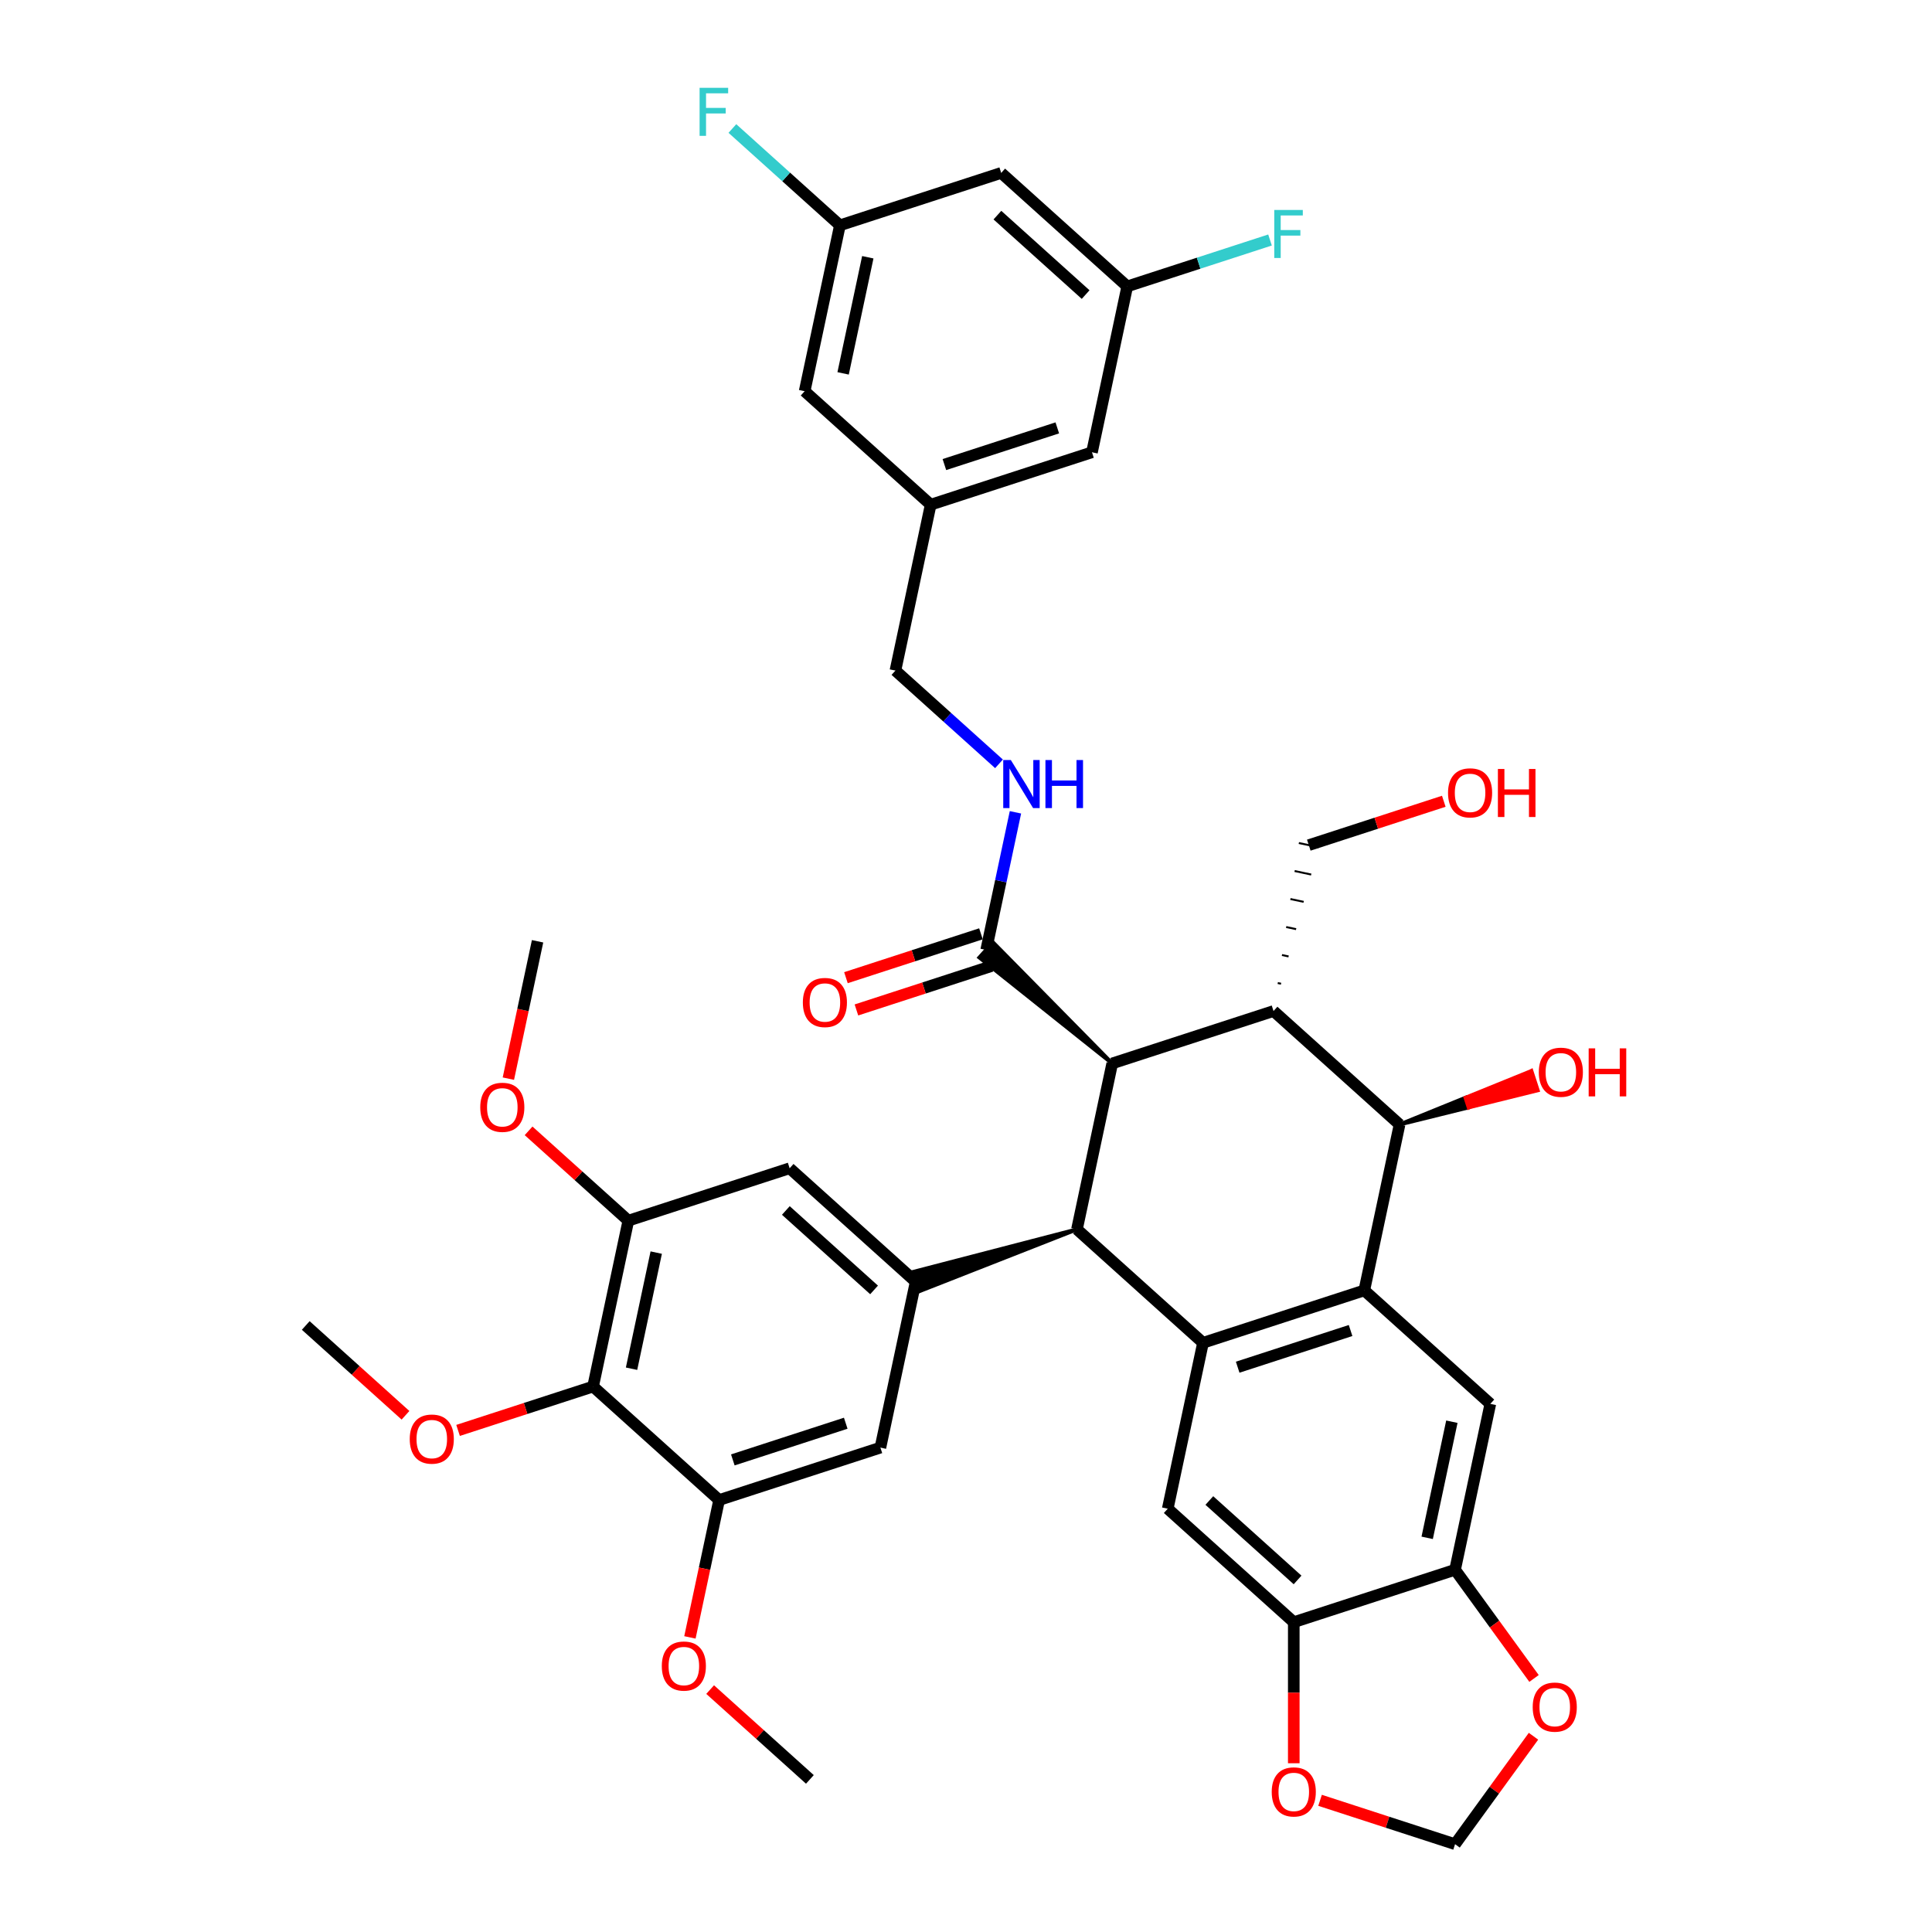 <?xml version='1.0' encoding='iso-8859-1'?>
<svg version='1.1' baseProfile='full'
              xmlns='http://www.w3.org/2000/svg'
                      xmlns:rdkit='http://www.rdkit.org/xml'
                      xmlns:xlink='http://www.w3.org/1999/xlink'
                  xml:space='preserve'
width='1000px' height='1000px' viewBox='0 0 1000 1000'>
<!-- END OF HEADER -->
<rect style='opacity:1.0;fill:#FFFFFF;stroke:none' width='1000' height='1000' x='0' y='0'> </rect>
<path class='bond-0' d='M 622.672,695.034 L 557.436,636.295' style='fill:none;fill-rule:evenodd;stroke:#000000;stroke-width:6px;stroke-linecap:butt;stroke-linejoin:miter;stroke-opacity:1' />
<path class='bond-1' d='M 622.672,695.034 L 706.158,667.907' style='fill:none;fill-rule:evenodd;stroke:#000000;stroke-width:6px;stroke-linecap:butt;stroke-linejoin:miter;stroke-opacity:1' />
<path class='bond-1' d='M 640.62,707.662 L 699.06,688.673' style='fill:none;fill-rule:evenodd;stroke:#000000;stroke-width:6px;stroke-linecap:butt;stroke-linejoin:miter;stroke-opacity:1' />
<path class='bond-2' d='M 622.672,695.034 L 604.421,780.898' style='fill:none;fill-rule:evenodd;stroke:#000000;stroke-width:6px;stroke-linecap:butt;stroke-linejoin:miter;stroke-opacity:1' />
<path class='bond-3' d='M 557.436,636.295 L 575.687,550.431' style='fill:none;fill-rule:evenodd;stroke:#000000;stroke-width:6px;stroke-linecap:butt;stroke-linejoin:miter;stroke-opacity:1' />
<path class='bond-4' d='M 557.436,636.295 L 472.322,658.413 L 475.578,668.431 Z' style='fill:#000000;fill-rule:evenodd;fill-opacity:1;stroke:#000000;stroke-width:2px;stroke-linecap:butt;stroke-linejoin:miter;stroke-opacity:1;' />
<path class='bond-5' d='M 706.158,667.907 L 724.409,582.043' style='fill:none;fill-rule:evenodd;stroke:#000000;stroke-width:6px;stroke-linecap:butt;stroke-linejoin:miter;stroke-opacity:1' />
<path class='bond-6' d='M 706.158,667.907 L 771.393,726.645' style='fill:none;fill-rule:evenodd;stroke:#000000;stroke-width:6px;stroke-linecap:butt;stroke-linejoin:miter;stroke-opacity:1' />
<path class='bond-7' d='M 575.687,550.431 L 513.976,487.779 L 506.928,495.607 Z' style='fill:#000000;fill-rule:evenodd;fill-opacity:1;stroke:#000000;stroke-width:2px;stroke-linecap:butt;stroke-linejoin:miter;stroke-opacity:1;' />
<path class='bond-8' d='M 575.687,550.431 L 659.174,523.304' style='fill:none;fill-rule:evenodd;stroke:#000000;stroke-width:6px;stroke-linecap:butt;stroke-linejoin:miter;stroke-opacity:1' />
<path class='bond-9' d='M 659.174,523.304 L 724.409,582.043' style='fill:none;fill-rule:evenodd;stroke:#000000;stroke-width:6px;stroke-linecap:butt;stroke-linejoin:miter;stroke-opacity:1' />
<path class='bond-10' d='M 663.074,509.176 L 661.357,508.811' style='fill:none;fill-rule:evenodd;stroke:#000000;stroke-width:1.0px;stroke-linecap:butt;stroke-linejoin:miter;stroke-opacity:1' />
<path class='bond-10' d='M 666.975,495.048 L 663.54,494.318' style='fill:none;fill-rule:evenodd;stroke:#000000;stroke-width:1.0px;stroke-linecap:butt;stroke-linejoin:miter;stroke-opacity:1' />
<path class='bond-10' d='M 670.875,480.92 L 665.723,479.825' style='fill:none;fill-rule:evenodd;stroke:#000000;stroke-width:1.0px;stroke-linecap:butt;stroke-linejoin:miter;stroke-opacity:1' />
<path class='bond-10' d='M 674.776,466.791 L 667.907,465.331' style='fill:none;fill-rule:evenodd;stroke:#000000;stroke-width:1.0px;stroke-linecap:butt;stroke-linejoin:miter;stroke-opacity:1' />
<path class='bond-10' d='M 678.676,452.663 L 670.09,450.838' style='fill:none;fill-rule:evenodd;stroke:#000000;stroke-width:1.0px;stroke-linecap:butt;stroke-linejoin:miter;stroke-opacity:1' />
<path class='bond-10' d='M 682.577,438.535 L 672.273,436.345' style='fill:none;fill-rule:evenodd;stroke:#000000;stroke-width:1.0px;stroke-linecap:butt;stroke-linejoin:miter;stroke-opacity:1' />
<path class='bond-11' d='M 724.409,582.043 L 760.163,573.195 L 758.535,568.185 Z' style='fill:#000000;fill-rule:evenodd;fill-opacity:1;stroke:#000000;stroke-width:2px;stroke-linecap:butt;stroke-linejoin:miter;stroke-opacity:1;' />
<path class='bond-11' d='M 760.163,573.195 L 792.662,554.328 L 795.917,564.346 Z' style='fill:#FF0000;fill-rule:evenodd;fill-opacity:1;stroke:#FF0000;stroke-width:2px;stroke-linecap:butt;stroke-linejoin:miter;stroke-opacity:1;' />
<path class='bond-11' d='M 760.163,573.195 L 758.535,568.185 L 792.662,554.328 Z' style='fill:#FF0000;fill-rule:evenodd;fill-opacity:1;stroke:#FF0000;stroke-width:2px;stroke-linecap:butt;stroke-linejoin:miter;stroke-opacity:1;' />
<path class='bond-12' d='M 473.95,663.422 L 455.699,749.286' style='fill:none;fill-rule:evenodd;stroke:#000000;stroke-width:6px;stroke-linecap:butt;stroke-linejoin:miter;stroke-opacity:1' />
<path class='bond-13' d='M 473.95,663.422 L 408.715,604.684' style='fill:none;fill-rule:evenodd;stroke:#000000;stroke-width:6px;stroke-linecap:butt;stroke-linejoin:miter;stroke-opacity:1' />
<path class='bond-13' d='M 452.417,667.658 L 406.752,626.541' style='fill:none;fill-rule:evenodd;stroke:#000000;stroke-width:6px;stroke-linecap:butt;stroke-linejoin:miter;stroke-opacity:1' />
<path class='bond-14' d='M 510.452,491.693 L 518.023,456.073' style='fill:none;fill-rule:evenodd;stroke:#000000;stroke-width:6px;stroke-linecap:butt;stroke-linejoin:miter;stroke-opacity:1' />
<path class='bond-14' d='M 518.023,456.073 L 525.595,420.453' style='fill:none;fill-rule:evenodd;stroke:#0000FF;stroke-width:6px;stroke-linecap:butt;stroke-linejoin:miter;stroke-opacity:1' />
<path class='bond-15' d='M 507.739,483.344 L 472.799,494.697' style='fill:none;fill-rule:evenodd;stroke:#000000;stroke-width:6px;stroke-linecap:butt;stroke-linejoin:miter;stroke-opacity:1' />
<path class='bond-15' d='M 472.799,494.697 L 437.859,506.049' style='fill:none;fill-rule:evenodd;stroke:#FF0000;stroke-width:6px;stroke-linecap:butt;stroke-linejoin:miter;stroke-opacity:1' />
<path class='bond-15' d='M 513.165,500.041 L 478.225,511.394' style='fill:none;fill-rule:evenodd;stroke:#000000;stroke-width:6px;stroke-linecap:butt;stroke-linejoin:miter;stroke-opacity:1' />
<path class='bond-15' d='M 478.225,511.394 L 443.285,522.747' style='fill:none;fill-rule:evenodd;stroke:#FF0000;stroke-width:6px;stroke-linecap:butt;stroke-linejoin:miter;stroke-opacity:1' />
<path class='bond-16' d='M 604.421,780.898 L 669.656,839.636' style='fill:none;fill-rule:evenodd;stroke:#000000;stroke-width:6px;stroke-linecap:butt;stroke-linejoin:miter;stroke-opacity:1' />
<path class='bond-16' d='M 625.954,776.662 L 671.618,817.778' style='fill:none;fill-rule:evenodd;stroke:#000000;stroke-width:6px;stroke-linecap:butt;stroke-linejoin:miter;stroke-opacity:1' />
<path class='bond-17' d='M 771.393,726.645 L 753.142,812.51' style='fill:none;fill-rule:evenodd;stroke:#000000;stroke-width:6px;stroke-linecap:butt;stroke-linejoin:miter;stroke-opacity:1' />
<path class='bond-17' d='M 751.483,735.875 L 738.707,795.98' style='fill:none;fill-rule:evenodd;stroke:#000000;stroke-width:6px;stroke-linecap:butt;stroke-linejoin:miter;stroke-opacity:1' />
<path class='bond-18' d='M 306.977,717.675 L 325.228,631.81' style='fill:none;fill-rule:evenodd;stroke:#000000;stroke-width:6px;stroke-linecap:butt;stroke-linejoin:miter;stroke-opacity:1' />
<path class='bond-18' d='M 326.888,708.445 L 339.663,648.34' style='fill:none;fill-rule:evenodd;stroke:#000000;stroke-width:6px;stroke-linecap:butt;stroke-linejoin:miter;stroke-opacity:1' />
<path class='bond-19' d='M 306.977,717.675 L 272.037,729.027' style='fill:none;fill-rule:evenodd;stroke:#000000;stroke-width:6px;stroke-linecap:butt;stroke-linejoin:miter;stroke-opacity:1' />
<path class='bond-19' d='M 272.037,729.027 L 237.097,740.38' style='fill:none;fill-rule:evenodd;stroke:#FF0000;stroke-width:6px;stroke-linecap:butt;stroke-linejoin:miter;stroke-opacity:1' />
<path class='bond-20' d='M 306.977,717.675 L 372.212,776.413' style='fill:none;fill-rule:evenodd;stroke:#000000;stroke-width:6px;stroke-linecap:butt;stroke-linejoin:miter;stroke-opacity:1' />
<path class='bond-21' d='M 372.212,776.413 L 455.699,749.286' style='fill:none;fill-rule:evenodd;stroke:#000000;stroke-width:6px;stroke-linecap:butt;stroke-linejoin:miter;stroke-opacity:1' />
<path class='bond-21' d='M 379.31,755.646 L 437.751,736.658' style='fill:none;fill-rule:evenodd;stroke:#000000;stroke-width:6px;stroke-linecap:butt;stroke-linejoin:miter;stroke-opacity:1' />
<path class='bond-22' d='M 372.212,776.413 L 364.656,811.962' style='fill:none;fill-rule:evenodd;stroke:#000000;stroke-width:6px;stroke-linecap:butt;stroke-linejoin:miter;stroke-opacity:1' />
<path class='bond-22' d='M 364.656,811.962 L 357.1,847.512' style='fill:none;fill-rule:evenodd;stroke:#FF0000;stroke-width:6px;stroke-linecap:butt;stroke-linejoin:miter;stroke-opacity:1' />
<path class='bond-23' d='M 325.228,631.81 L 408.715,604.684' style='fill:none;fill-rule:evenodd;stroke:#000000;stroke-width:6px;stroke-linecap:butt;stroke-linejoin:miter;stroke-opacity:1' />
<path class='bond-24' d='M 325.228,631.81 L 299.414,608.567' style='fill:none;fill-rule:evenodd;stroke:#000000;stroke-width:6px;stroke-linecap:butt;stroke-linejoin:miter;stroke-opacity:1' />
<path class='bond-24' d='M 299.414,608.567 L 273.599,585.323' style='fill:none;fill-rule:evenodd;stroke:#FF0000;stroke-width:6px;stroke-linecap:butt;stroke-linejoin:miter;stroke-opacity:1' />
<path class='bond-25' d='M 669.656,839.636 L 753.142,812.51' style='fill:none;fill-rule:evenodd;stroke:#000000;stroke-width:6px;stroke-linecap:butt;stroke-linejoin:miter;stroke-opacity:1' />
<path class='bond-26' d='M 669.656,839.636 L 669.656,876.145' style='fill:none;fill-rule:evenodd;stroke:#000000;stroke-width:6px;stroke-linecap:butt;stroke-linejoin:miter;stroke-opacity:1' />
<path class='bond-26' d='M 669.656,876.145 L 669.656,912.654' style='fill:none;fill-rule:evenodd;stroke:#FF0000;stroke-width:6px;stroke-linecap:butt;stroke-linejoin:miter;stroke-opacity:1' />
<path class='bond-27' d='M 753.142,812.51 L 773.577,840.636' style='fill:none;fill-rule:evenodd;stroke:#000000;stroke-width:6px;stroke-linecap:butt;stroke-linejoin:miter;stroke-opacity:1' />
<path class='bond-27' d='M 773.577,840.636 L 794.012,868.763' style='fill:none;fill-rule:evenodd;stroke:#FF0000;stroke-width:6px;stroke-linecap:butt;stroke-linejoin:miter;stroke-opacity:1' />
<path class='bond-28' d='M 517.081,395.363 L 490.274,371.227' style='fill:none;fill-rule:evenodd;stroke:#0000FF;stroke-width:6px;stroke-linecap:butt;stroke-linejoin:miter;stroke-opacity:1' />
<path class='bond-28' d='M 490.274,371.227 L 463.468,347.09' style='fill:none;fill-rule:evenodd;stroke:#000000;stroke-width:6px;stroke-linecap:butt;stroke-linejoin:miter;stroke-opacity:1' />
<path class='bond-29' d='M 793.732,898.679 L 773.437,926.612' style='fill:none;fill-rule:evenodd;stroke:#FF0000;stroke-width:6px;stroke-linecap:butt;stroke-linejoin:miter;stroke-opacity:1' />
<path class='bond-29' d='M 773.437,926.612 L 753.142,954.545' style='fill:none;fill-rule:evenodd;stroke:#000000;stroke-width:6px;stroke-linecap:butt;stroke-linejoin:miter;stroke-opacity:1' />
<path class='bond-30' d='M 683.262,931.84 L 718.202,943.193' style='fill:none;fill-rule:evenodd;stroke:#FF0000;stroke-width:6px;stroke-linecap:butt;stroke-linejoin:miter;stroke-opacity:1' />
<path class='bond-30' d='M 718.202,943.193 L 753.142,954.545' style='fill:none;fill-rule:evenodd;stroke:#000000;stroke-width:6px;stroke-linecap:butt;stroke-linejoin:miter;stroke-opacity:1' />
<path class='bond-31' d='M 518.221,89.496 L 583.456,148.235' style='fill:none;fill-rule:evenodd;stroke:#000000;stroke-width:6px;stroke-linecap:butt;stroke-linejoin:miter;stroke-opacity:1' />
<path class='bond-31' d='M 516.259,111.354 L 561.923,152.471' style='fill:none;fill-rule:evenodd;stroke:#000000;stroke-width:6px;stroke-linecap:butt;stroke-linejoin:miter;stroke-opacity:1' />
<path class='bond-32' d='M 518.221,89.496 L 434.735,116.623' style='fill:none;fill-rule:evenodd;stroke:#000000;stroke-width:6px;stroke-linecap:butt;stroke-linejoin:miter;stroke-opacity:1' />
<path class='bond-33' d='M 434.735,116.623 L 416.484,202.487' style='fill:none;fill-rule:evenodd;stroke:#000000;stroke-width:6px;stroke-linecap:butt;stroke-linejoin:miter;stroke-opacity:1' />
<path class='bond-33' d='M 449.17,133.153 L 436.394,193.258' style='fill:none;fill-rule:evenodd;stroke:#000000;stroke-width:6px;stroke-linecap:butt;stroke-linejoin:miter;stroke-opacity:1' />
<path class='bond-34' d='M 434.735,116.623 L 406.91,91.569' style='fill:none;fill-rule:evenodd;stroke:#000000;stroke-width:6px;stroke-linecap:butt;stroke-linejoin:miter;stroke-opacity:1' />
<path class='bond-34' d='M 406.91,91.569 L 379.085,66.516' style='fill:none;fill-rule:evenodd;stroke:#33CCCC;stroke-width:6px;stroke-linecap:butt;stroke-linejoin:miter;stroke-opacity:1' />
<path class='bond-35' d='M 583.456,148.235 L 565.205,234.099' style='fill:none;fill-rule:evenodd;stroke:#000000;stroke-width:6px;stroke-linecap:butt;stroke-linejoin:miter;stroke-opacity:1' />
<path class='bond-36' d='M 583.456,148.235 L 620.407,136.229' style='fill:none;fill-rule:evenodd;stroke:#000000;stroke-width:6px;stroke-linecap:butt;stroke-linejoin:miter;stroke-opacity:1' />
<path class='bond-36' d='M 620.407,136.229 L 657.357,124.223' style='fill:none;fill-rule:evenodd;stroke:#33CCCC;stroke-width:6px;stroke-linecap:butt;stroke-linejoin:miter;stroke-opacity:1' />
<path class='bond-37' d='M 481.719,261.225 L 463.468,347.09' style='fill:none;fill-rule:evenodd;stroke:#000000;stroke-width:6px;stroke-linecap:butt;stroke-linejoin:miter;stroke-opacity:1' />
<path class='bond-38' d='M 481.719,261.225 L 416.484,202.487' style='fill:none;fill-rule:evenodd;stroke:#000000;stroke-width:6px;stroke-linecap:butt;stroke-linejoin:miter;stroke-opacity:1' />
<path class='bond-39' d='M 481.719,261.225 L 565.205,234.099' style='fill:none;fill-rule:evenodd;stroke:#000000;stroke-width:6px;stroke-linecap:butt;stroke-linejoin:miter;stroke-opacity:1' />
<path class='bond-39' d='M 488.817,240.459 L 547.257,221.471' style='fill:none;fill-rule:evenodd;stroke:#000000;stroke-width:6px;stroke-linecap:butt;stroke-linejoin:miter;stroke-opacity:1' />
<path class='bond-40' d='M 677.425,437.44 L 712.365,426.087' style='fill:none;fill-rule:evenodd;stroke:#000000;stroke-width:6px;stroke-linecap:butt;stroke-linejoin:miter;stroke-opacity:1' />
<path class='bond-40' d='M 712.365,426.087 L 747.305,414.735' style='fill:none;fill-rule:evenodd;stroke:#FF0000;stroke-width:6px;stroke-linecap:butt;stroke-linejoin:miter;stroke-opacity:1' />
<path class='bond-41' d='M 209.884,732.55 L 184.07,709.306' style='fill:none;fill-rule:evenodd;stroke:#FF0000;stroke-width:6px;stroke-linecap:butt;stroke-linejoin:miter;stroke-opacity:1' />
<path class='bond-41' d='M 184.07,709.306 L 158.255,686.063' style='fill:none;fill-rule:evenodd;stroke:#000000;stroke-width:6px;stroke-linecap:butt;stroke-linejoin:miter;stroke-opacity:1' />
<path class='bond-42' d='M 367.568,874.528 L 393.382,897.772' style='fill:none;fill-rule:evenodd;stroke:#FF0000;stroke-width:6px;stroke-linecap:butt;stroke-linejoin:miter;stroke-opacity:1' />
<path class='bond-42' d='M 393.382,897.772 L 419.197,921.015' style='fill:none;fill-rule:evenodd;stroke:#000000;stroke-width:6px;stroke-linecap:butt;stroke-linejoin:miter;stroke-opacity:1' />
<path class='bond-43' d='M 263.131,558.307 L 270.688,522.757' style='fill:none;fill-rule:evenodd;stroke:#FF0000;stroke-width:6px;stroke-linecap:butt;stroke-linejoin:miter;stroke-opacity:1' />
<path class='bond-43' d='M 270.688,522.757 L 278.244,487.207' style='fill:none;fill-rule:evenodd;stroke:#000000;stroke-width:6px;stroke-linecap:butt;stroke-linejoin:miter;stroke-opacity:1' />
<path  class='atom-17' d='M 523.208 393.398
L 531.354 406.566
Q 532.162 407.865, 533.461 410.217
Q 534.76 412.57, 534.83 412.71
L 534.83 393.398
L 538.131 393.398
L 538.131 418.258
L 534.725 418.258
L 525.982 403.862
Q 524.964 402.176, 523.875 400.245
Q 522.822 398.314, 522.506 397.717
L 522.506 418.258
L 519.275 418.258
L 519.275 393.398
L 523.208 393.398
' fill='#0000FF'/>
<path  class='atom-17' d='M 541.116 393.398
L 544.487 393.398
L 544.487 403.967
L 557.197 403.967
L 557.197 393.398
L 560.568 393.398
L 560.568 418.258
L 557.197 418.258
L 557.197 406.776
L 544.487 406.776
L 544.487 418.258
L 541.116 418.258
L 541.116 393.398
' fill='#0000FF'/>
<path  class='atom-18' d='M 793.328 883.598
Q 793.328 877.629, 796.278 874.293
Q 799.227 870.957, 804.74 870.957
Q 810.253 870.957, 813.202 874.293
Q 816.152 877.629, 816.152 883.598
Q 816.152 889.637, 813.167 893.078
Q 810.182 896.484, 804.74 896.484
Q 799.262 896.484, 796.278 893.078
Q 793.328 889.672, 793.328 883.598
M 804.74 893.675
Q 808.532 893.675, 810.569 891.147
Q 812.64 888.584, 812.64 883.598
Q 812.64 878.717, 810.569 876.259
Q 808.532 873.766, 804.74 873.766
Q 800.948 873.766, 798.876 876.224
Q 796.839 878.682, 796.839 883.598
Q 796.839 888.619, 798.876 891.147
Q 800.948 893.675, 804.74 893.675
' fill='#FF0000'/>
<path  class='atom-19' d='M 658.244 927.489
Q 658.244 921.52, 661.194 918.184
Q 664.143 914.849, 669.656 914.849
Q 675.169 914.849, 678.118 918.184
Q 681.068 921.52, 681.068 927.489
Q 681.068 933.529, 678.083 936.97
Q 675.098 940.376, 669.656 940.376
Q 664.178 940.376, 661.194 936.97
Q 658.244 933.564, 658.244 927.489
M 669.656 937.567
Q 673.448 937.567, 675.485 935.039
Q 677.556 932.475, 677.556 927.489
Q 677.556 922.609, 675.485 920.151
Q 673.448 917.658, 669.656 917.658
Q 665.864 917.658, 663.792 920.116
Q 661.756 922.573, 661.756 927.489
Q 661.756 932.51, 663.792 935.039
Q 665.864 937.567, 669.656 937.567
' fill='#FF0000'/>
<path  class='atom-22' d='M 415.554 518.889
Q 415.554 512.92, 418.503 509.584
Q 421.453 506.249, 426.966 506.249
Q 432.478 506.249, 435.428 509.584
Q 438.377 512.92, 438.377 518.889
Q 438.377 524.929, 435.393 528.37
Q 432.408 531.776, 426.966 531.776
Q 421.488 531.776, 418.503 528.37
Q 415.554 524.964, 415.554 518.889
M 426.966 528.967
Q 430.758 528.967, 432.794 526.439
Q 434.866 523.875, 434.866 518.889
Q 434.866 514.009, 432.794 511.551
Q 430.758 509.058, 426.966 509.058
Q 423.173 509.058, 421.102 511.516
Q 419.065 513.973, 419.065 518.889
Q 419.065 523.91, 421.102 526.439
Q 423.173 528.967, 426.966 528.967
' fill='#FF0000'/>
<path  class='atom-27' d='M 796.484 554.986
Q 796.484 549.017, 799.433 545.682
Q 802.383 542.346, 807.896 542.346
Q 813.408 542.346, 816.358 545.682
Q 819.307 549.017, 819.307 554.986
Q 819.307 561.026, 816.323 564.467
Q 813.338 567.873, 807.896 567.873
Q 802.418 567.873, 799.433 564.467
Q 796.484 561.061, 796.484 554.986
M 807.896 565.064
Q 811.688 565.064, 813.724 562.536
Q 815.796 559.973, 815.796 554.986
Q 815.796 550.106, 813.724 547.648
Q 811.688 545.155, 807.896 545.155
Q 804.103 545.155, 802.032 547.613
Q 799.995 550.071, 799.995 554.986
Q 799.995 560.008, 802.032 562.536
Q 804.103 565.064, 807.896 565.064
' fill='#FF0000'/>
<path  class='atom-27' d='M 822.292 542.627
L 825.663 542.627
L 825.663 553.196
L 838.374 553.196
L 838.374 542.627
L 841.745 542.627
L 841.745 567.487
L 838.374 567.487
L 838.374 556.005
L 825.663 556.005
L 825.663 567.487
L 822.292 567.487
L 822.292 542.627
' fill='#FF0000'/>
<path  class='atom-31' d='M 212.079 744.871
Q 212.079 738.902, 215.028 735.566
Q 217.978 732.23, 223.491 732.23
Q 229.003 732.23, 231.953 735.566
Q 234.902 738.902, 234.902 744.871
Q 234.902 750.911, 231.918 754.352
Q 228.933 757.758, 223.491 757.758
Q 218.013 757.758, 215.028 754.352
Q 212.079 750.946, 212.079 744.871
M 223.491 754.949
Q 227.283 754.949, 229.319 752.42
Q 231.391 749.857, 231.391 744.871
Q 231.391 739.99, 229.319 737.533
Q 227.283 735.039, 223.491 735.039
Q 219.698 735.039, 217.627 737.497
Q 215.59 739.955, 215.59 744.871
Q 215.59 749.892, 217.627 752.42
Q 219.698 754.949, 223.491 754.949
' fill='#FF0000'/>
<path  class='atom-32' d='M 342.55 862.347
Q 342.55 856.378, 345.499 853.042
Q 348.449 849.707, 353.961 849.707
Q 359.474 849.707, 362.424 853.042
Q 365.373 856.378, 365.373 862.347
Q 365.373 868.387, 362.389 871.828
Q 359.404 875.234, 353.961 875.234
Q 348.484 875.234, 345.499 871.828
Q 342.55 868.422, 342.55 862.347
M 353.961 872.425
Q 357.754 872.425, 359.79 869.897
Q 361.862 867.334, 361.862 862.347
Q 361.862 857.467, 359.79 855.009
Q 357.754 852.516, 353.961 852.516
Q 350.169 852.516, 348.097 854.974
Q 346.061 857.432, 346.061 862.347
Q 346.061 867.369, 348.097 869.897
Q 350.169 872.425, 353.961 872.425
' fill='#FF0000'/>
<path  class='atom-33' d='M 248.581 573.142
Q 248.581 567.173, 251.531 563.837
Q 254.48 560.501, 259.993 560.501
Q 265.506 560.501, 268.455 563.837
Q 271.405 567.173, 271.405 573.142
Q 271.405 579.182, 268.42 582.623
Q 265.435 586.029, 259.993 586.029
Q 254.515 586.029, 251.531 582.623
Q 248.581 579.217, 248.581 573.142
M 259.993 583.22
Q 263.785 583.22, 265.822 580.691
Q 267.893 578.128, 267.893 573.142
Q 267.893 568.261, 265.822 565.803
Q 263.785 563.31, 259.993 563.31
Q 256.201 563.31, 254.129 565.768
Q 252.092 568.226, 252.092 573.142
Q 252.092 578.163, 254.129 580.691
Q 256.201 583.22, 259.993 583.22
' fill='#FF0000'/>
<path  class='atom-34' d='M 362.108 45.455
L 376.891 45.455
L 376.891 48.299
L 365.444 48.299
L 365.444 55.848
L 375.627 55.848
L 375.627 58.727
L 365.444 58.727
L 365.444 70.315
L 362.108 70.315
L 362.108 45.455
' fill='#33CCCC'/>
<path  class='atom-35' d='M 659.551 108.678
L 674.334 108.678
L 674.334 111.522
L 662.887 111.522
L 662.887 119.072
L 673.07 119.072
L 673.07 121.951
L 662.887 121.951
L 662.887 133.538
L 659.551 133.538
L 659.551 108.678
' fill='#33CCCC'/>
<path  class='atom-36' d='M 749.5 410.384
Q 749.5 404.415, 752.449 401.079
Q 755.399 397.743, 760.911 397.743
Q 766.424 397.743, 769.374 401.079
Q 772.323 404.415, 772.323 410.384
Q 772.323 416.423, 769.338 419.864
Q 766.354 423.27, 760.911 423.27
Q 755.434 423.27, 752.449 419.864
Q 749.5 416.458, 749.5 410.384
M 760.911 420.461
Q 764.704 420.461, 766.74 417.933
Q 768.812 415.37, 768.812 410.384
Q 768.812 405.503, 766.74 403.045
Q 764.704 400.552, 760.911 400.552
Q 757.119 400.552, 755.047 403.01
Q 753.011 405.468, 753.011 410.384
Q 753.011 415.405, 755.047 417.933
Q 757.119 420.461, 760.911 420.461
' fill='#FF0000'/>
<path  class='atom-36' d='M 775.308 398.024
L 778.679 398.024
L 778.679 408.593
L 791.39 408.593
L 791.39 398.024
L 794.76 398.024
L 794.76 422.884
L 791.39 422.884
L 791.39 411.402
L 778.679 411.402
L 778.679 422.884
L 775.308 422.884
L 775.308 398.024
' fill='#FF0000'/>
</svg>
